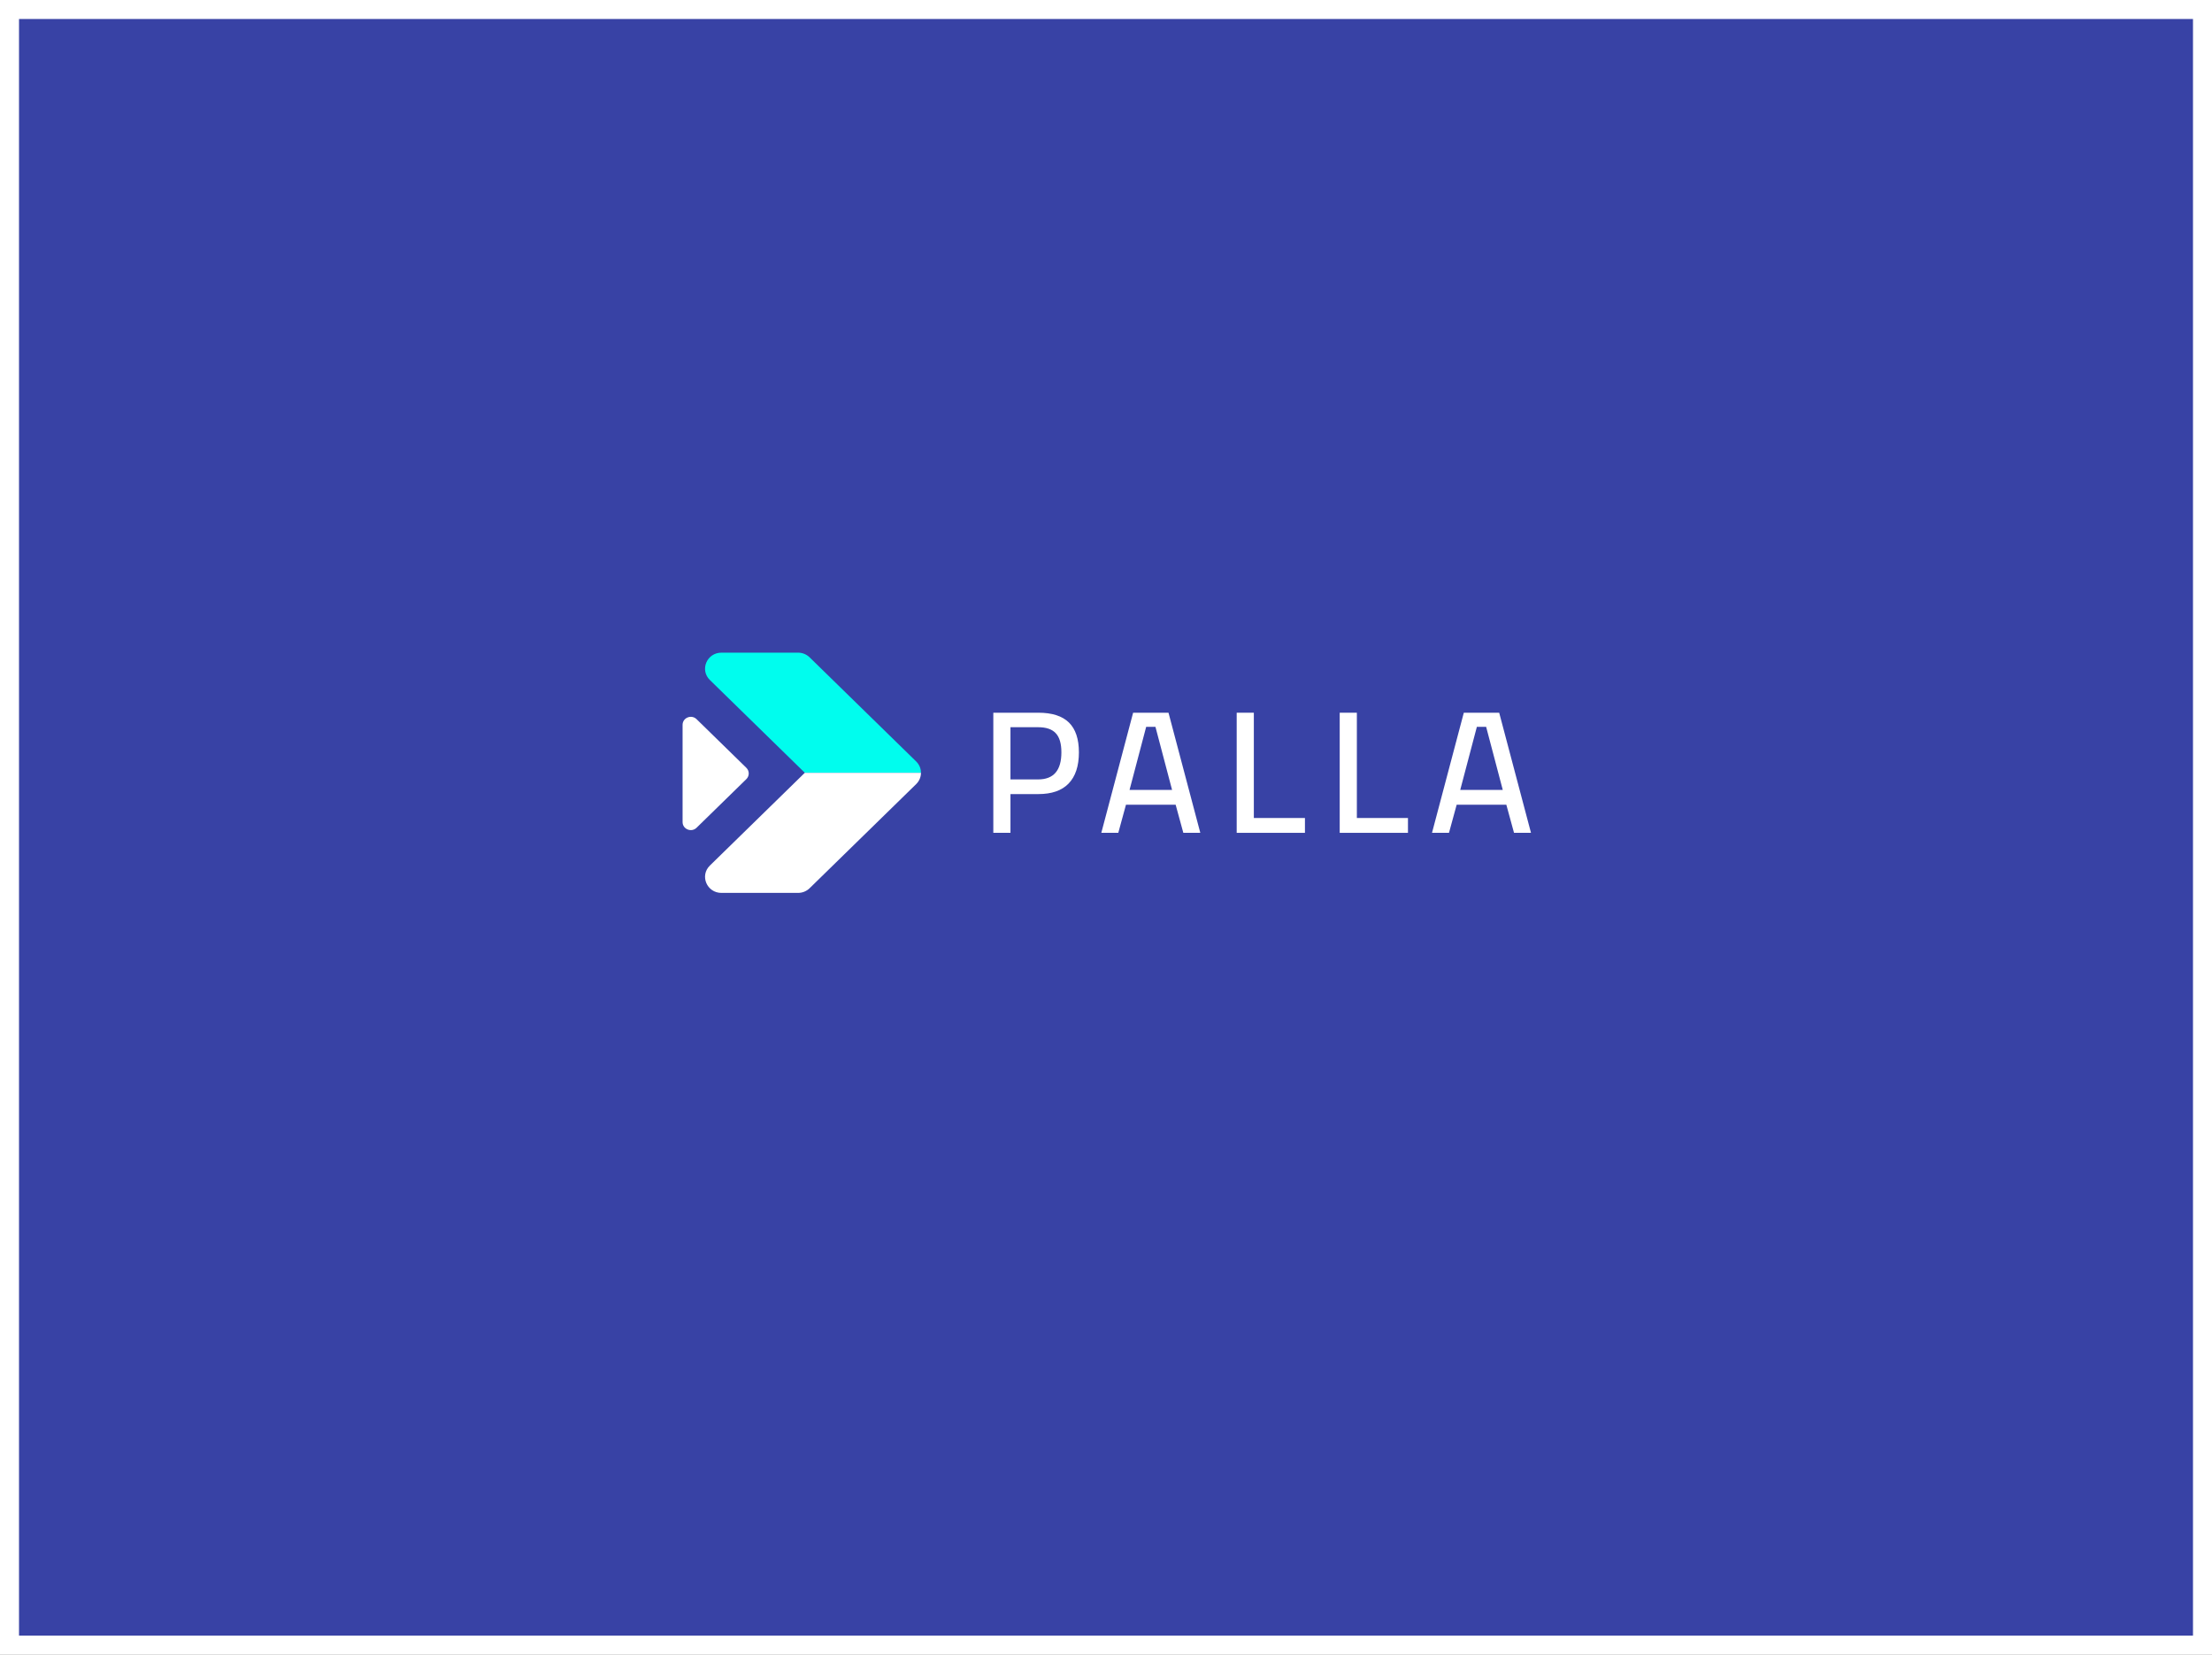 <svg width="349" height="261" viewBox="0 0 349 261" fill="none" xmlns="http://www.w3.org/2000/svg">
<rect x="0" y="0" width="349" height="261" fill="#808080" stroke="none"/>
<rect x="1.5" y="1.5" width="346" height="258" fill="#3842A5" stroke="white" stroke-width="3"/>
<path d="M156.721 112.421H163.825C165.986 112.421 167.593 112.935 168.646 113.963C169.698 114.991 170.225 116.561 170.225 118.673C170.225 120.839 169.68 122.482 168.589 123.602C167.518 124.704 165.93 125.255 163.825 125.255H159.427V131.368H156.721V112.421ZM163.797 122.941C166.24 122.941 167.462 121.518 167.462 118.673C167.462 117.296 167.17 116.295 166.588 115.671C166.005 115.028 165.075 114.707 163.797 114.707H159.427V122.941H163.797Z" fill="white"/>
<path d="M185.489 126.935H177.651L176.439 131.368H173.761L178.779 112.421H184.361L189.379 131.368H186.701L185.489 126.935ZM178.216 124.594H184.924L182.303 114.652H180.837L178.216 124.594Z" fill="white"/>
<path d="M205.889 129.028V131.368H195.12V112.421H197.826V129.028H205.889Z" fill="white"/>
<path d="M222.143 129.028V131.368H211.374V112.421H214.08V129.028H222.143Z" fill="white"/>
<path d="M237.664 126.935H229.827L228.614 131.368H225.936L230.954 112.421H236.536L241.554 131.368H238.876L237.664 126.935ZM230.39 124.594H237.1L234.478 114.652H233.012L230.39 124.594Z" fill="white"/>
<path fill-rule="evenodd" clip-rule="evenodd" d="M145.306 121.895H126.981L125.163 120.118C125.16 120.115 125.156 120.112 125.153 120.108L112.001 107.26C110.372 105.669 111.525 102.947 113.829 102.947H125.91C126.591 102.947 127.245 103.21 127.729 103.677L144.558 120.118C145.056 120.61 145.306 121.253 145.306 121.895Z" fill="#00FDEE"/>
<path fill-rule="evenodd" clip-rule="evenodd" d="M145.306 121.895H126.981L125.163 123.671C125.16 123.674 125.156 123.678 125.153 123.681L112.001 136.529C110.372 138.121 111.525 140.842 113.829 140.842H125.91C126.591 140.842 127.245 140.58 127.729 140.112L144.559 123.671C145.057 123.179 145.306 122.537 145.306 121.895Z" fill="white"/>
<path d="M107.696 114.334C107.696 113.208 109.089 112.645 109.904 113.44L117.754 121.109C118.259 121.603 118.259 122.402 117.754 122.896L109.904 130.564C109.089 131.36 107.696 130.796 107.696 129.671V114.334Z" fill="white"/>
</svg>
